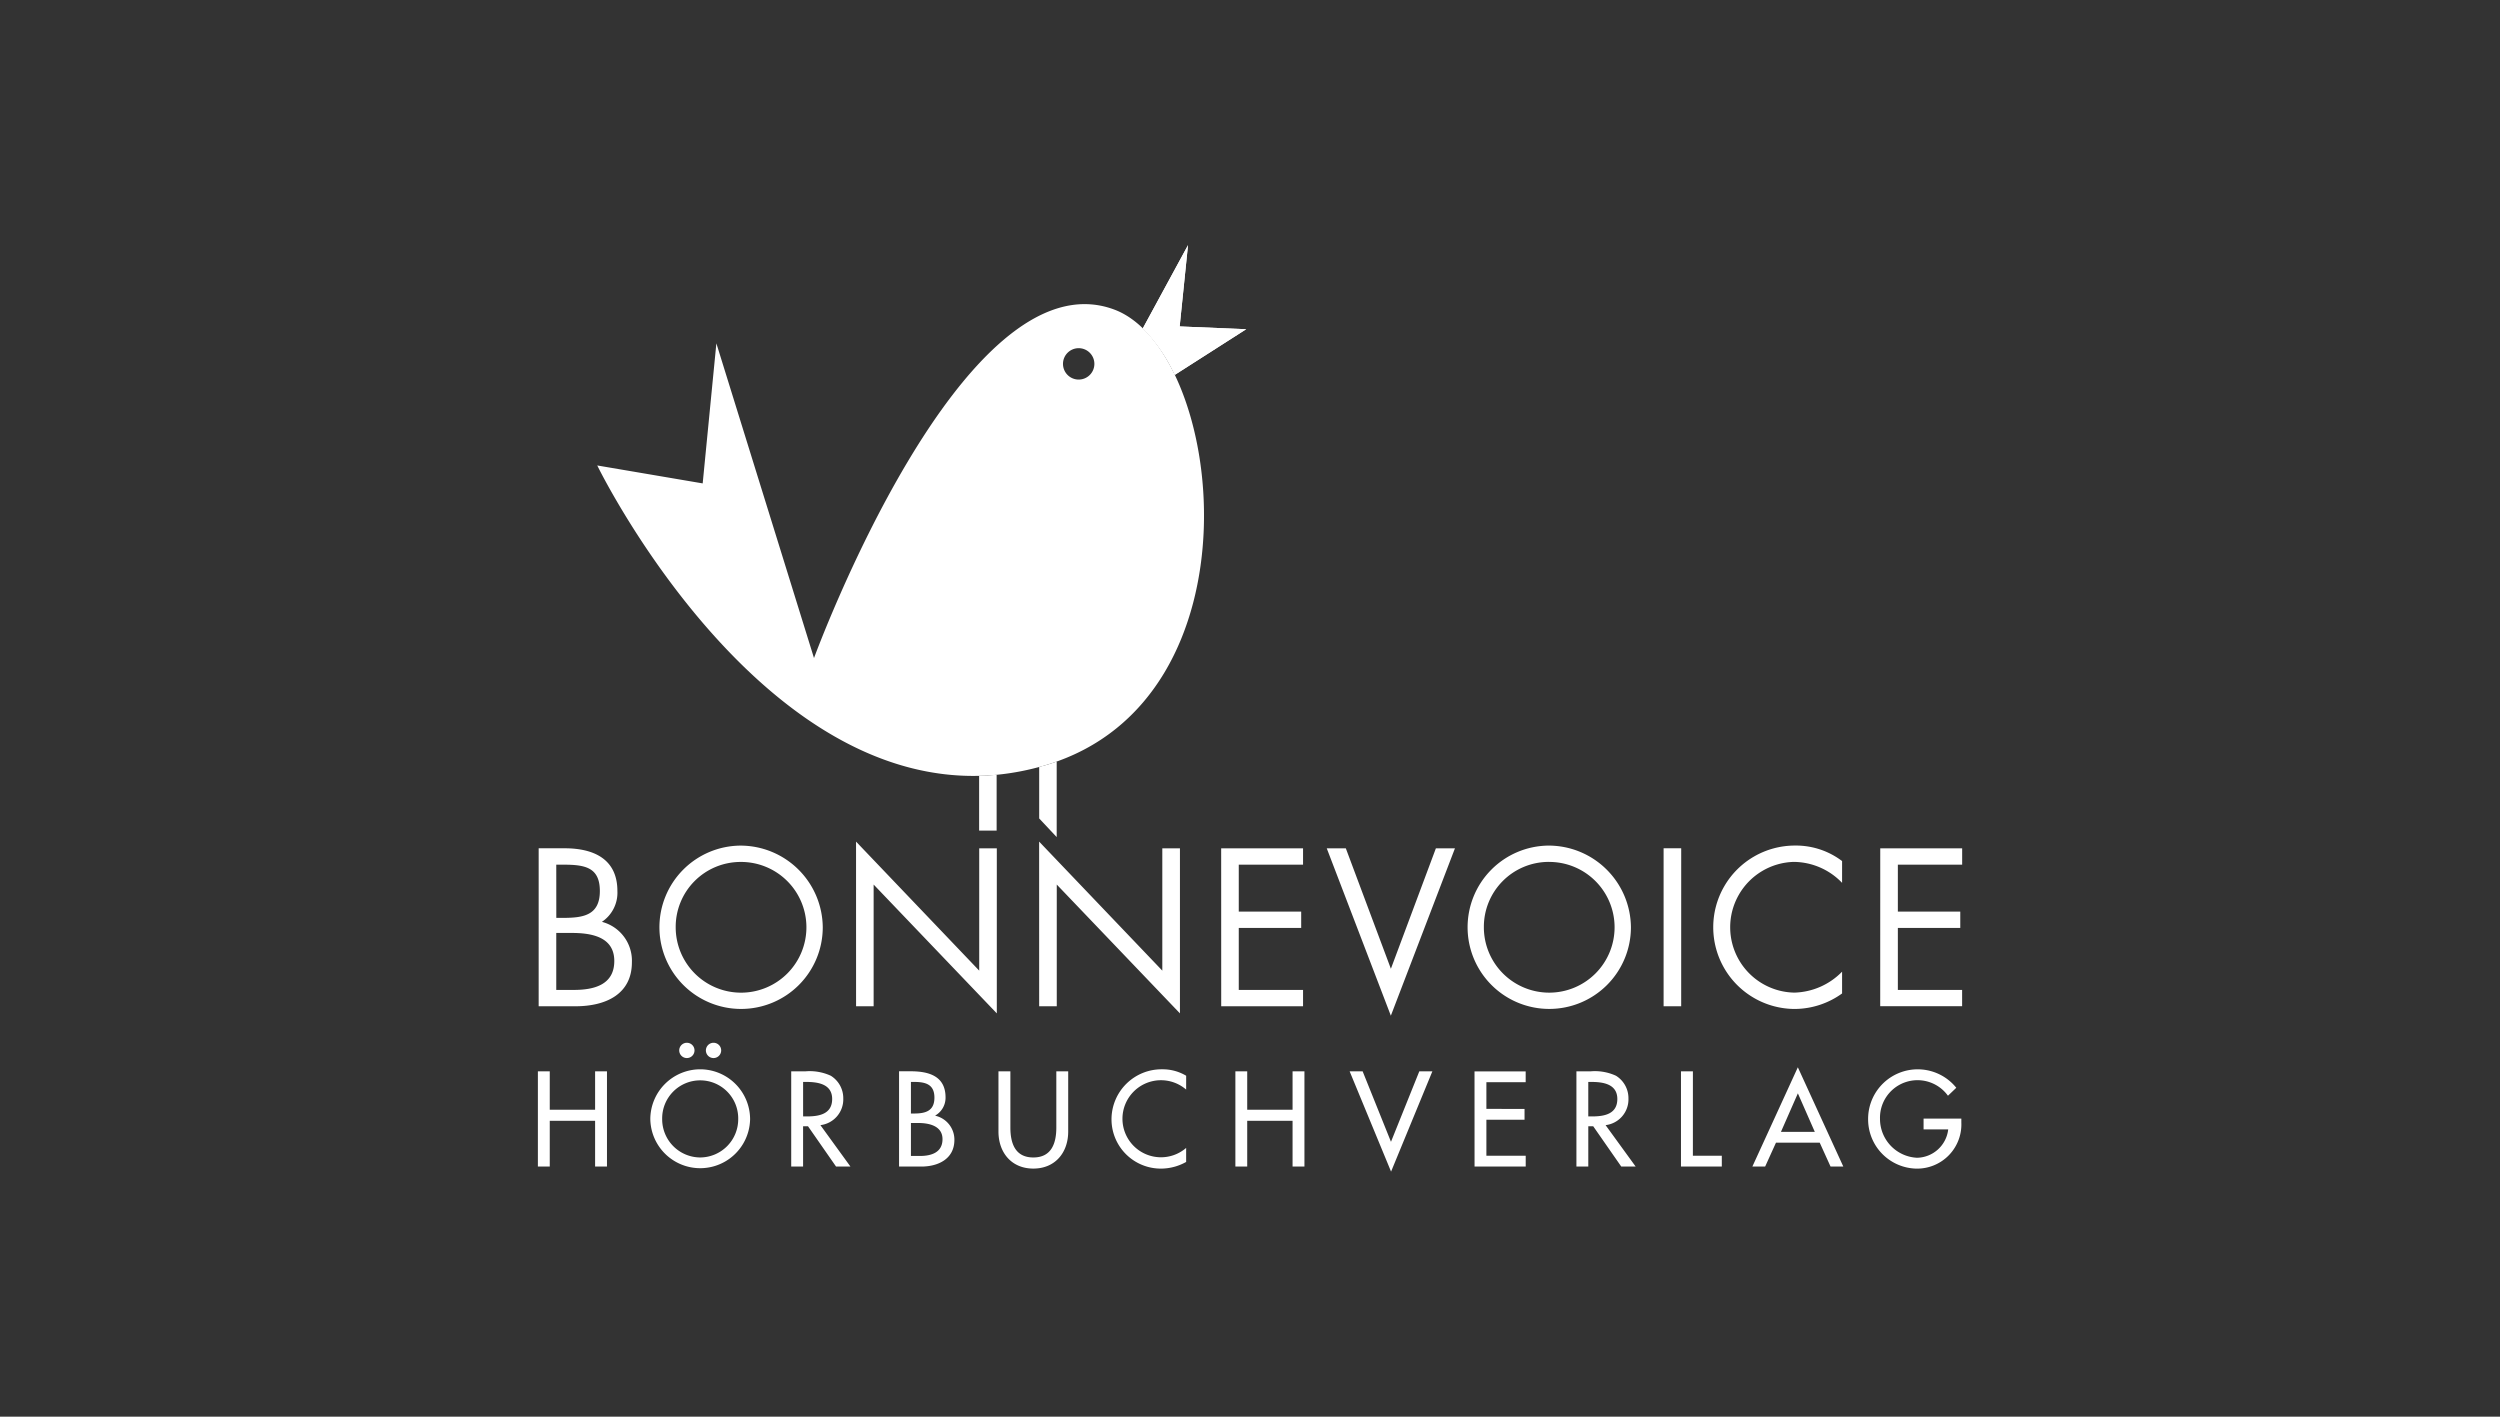 <svg xmlns="http://www.w3.org/2000/svg" xmlns:xlink="http://www.w3.org/1999/xlink" width="300" height="170" viewBox="0 0 300 170"><rect x="0" y="0" width="300" height="170" fill="#333333" stroke="none"/><defs><clipPath id="clip-path"><rect id="Rechteck_256" data-name="Rechteck 256" width="170.909" height="111.189" fill="#fff"></rect></clipPath><clipPath id="clip-path-2"><path id="Pfad_38087" data-name="Pfad 38087" d="M111.982,114.983c-.266.08-.53.145-.794.217v6.185l2.1,2.237v-9.068c-.428.153-.863.3-1.309.43" transform="translate(-111.188 -114.553)" fill="#fff"></path></clipPath><clipPath id="clip-logo_bonnevoice_2"><rect width="300" height="170"></rect></clipPath></defs><g id="logo_bonnevoice_2" data-name="logo_bonnevoice &#x2013; 2" clip-path="url(#clip-logo_bonnevoice_2)"><g id="Gruppe_346" data-name="Gruppe 346" transform="translate(64.546 29.405)"><g id="Gruppe_341" data-name="Gruppe 341"><g id="Gruppe_340" data-name="Gruppe 340" clip-path="url(#clip-path)"><path id="Pfad_38084" data-name="Pfad 38084" d="M97.867,117.614v6.575h2.1v-6.694c-.707.068-1.408.1-2.1.12" transform="translate(-44.917 -53.925)" fill="#fff"></path><path id="Pfad_38085" data-name="Pfad 38085" d="M111.188,115.2v6.185l2.1,2.237v-9.068c-.428.153-.863.3-1.309.43-.266.08-.53.145-.794.217" transform="translate(-51.031 -52.576)" fill="#fff"></path></g></g><g id="Gruppe_343" data-name="Gruppe 343" transform="translate(60.157 61.977)"><g id="Gruppe_342" data-name="Gruppe 342" clip-path="url(#clip-path-2)"><path id="Pfad_38086" data-name="Pfad 38086" d="M75.2,13.755C56.981,6.972,39.176,55.576,39.176,55.576L27.46,17.812,25.818,34.618,13.165,32.465S35.284,77.888,66.993,68.423c26.378-7.874,21.442-49.742,8.21-54.667m-2.382,6.519a1.883,1.883,0,1,1-1.883-1.883,1.883,1.883,0,0,1,1.883,1.883" transform="translate(-66.199 -67.992)" fill="#fff"></path></g></g><g id="Gruppe_345" data-name="Gruppe 345"><g id="Gruppe_344" data-name="Gruppe 344" clip-path="url(#clip-path)"><path id="Pfad_38088" data-name="Pfad 38088" d="M138.6,9.78l1-9.755-5.423,9.984a19.411,19.411,0,0,1,3.836,5.582l8.571-5.48Z" transform="translate(-61.585 -0.011)" fill="#fff"></path><path id="Pfad_38089" data-name="Pfad 38089" d="M138.6,9.78l1-9.755-5.423,9.984a19.411,19.411,0,0,1,3.836,5.582l8.571-5.48Z" transform="translate(-61.585 -0.011)" fill="#fff"></path><path id="Pfad_38090" data-name="Pfad 38090" d="M177.256,133.527h-2.288l7.692,20.085,7.692-20.085h-2.288l-5.4,14.454Zm24.334-.327a9.8,9.8,0,1,0,9.879,9.829,9.886,9.886,0,0,0-9.879-9.829m0,1.961A7.843,7.843,0,1,1,193.822,143a7.789,7.789,0,0,1,7.768-7.843m15.912-1.634H215.39v18.954H217.5Zm19.306,1.533a9.152,9.152,0,0,0-5.657-1.86,9.8,9.8,0,1,0,0,19.608,9.767,9.767,0,0,0,5.657-1.86v-2.615a8.3,8.3,0,0,1-5.732,2.514,7.845,7.845,0,0,1-.05-15.686,8.113,8.113,0,0,1,5.782,2.514Zm4.575,17.421h9.829V150.52H243.5v-7.441h7.491v-1.961H243.5v-5.631h7.717v-1.961h-9.829Z" transform="translate(-80.304 -61.134)" fill="#fff"></path><path id="Pfad_38091" data-name="Pfad 38091" d="M2.286,143.277H4.121c2.313,0,5.128.427,5.128,3.368,0,2.891-2.489,3.469-4.852,3.469H2.286Zm-2.112,8.8h4.4c3.746,0,6.788-1.508,6.788-5.279a4.818,4.818,0,0,0-3.6-4.852,4.205,4.205,0,0,0,1.86-3.7c0-3.871-2.891-5.128-6.334-5.128H.174Zm2.112-16.993h.83c2.589,0,4.4.3,4.4,3.167,0,2.941-2.036,3.218-4.425,3.218h-.8Zm22.1-2.287a9.8,9.8,0,1,0,9.879,9.829,9.886,9.886,0,0,0-9.879-9.829m0,1.961a7.843,7.843,0,1,1-7.768,7.843,7.789,7.789,0,0,1,7.768-7.843m13.877,17.32H40.37V137.47l14.781,15.46V133.122H53.04V147.8L38.259,132.317Zm21.971,0h2.112V137.47l14.781,15.46V133.122H75.011V147.8L60.23,132.317Zm21.845,0H91.9v-1.961H84.186v-7.441h7.491v-1.961H84.186v-5.631H91.9v-1.961H82.074Z" transform="translate(-0.08 -60.729)" fill="#fff"></path><path id="Pfad_38092" data-name="Pfad 38092" d="M75.2,13.755C56.981,6.972,39.176,55.576,39.176,55.576L27.46,17.812,25.818,34.618,13.165,32.465S35.284,77.888,66.993,68.423c26.378-7.874,21.442-49.742,8.21-54.667m-2.382,6.519a1.883,1.883,0,1,1-1.883-1.883,1.883,1.883,0,0,1,1.883,1.883" transform="translate(-6.042 -6.015)" fill="#fff"></path><path id="Pfad_38093" data-name="Pfad 38093" d="M181.6,182.855h-1.561l4.972,12.035,4.957-12.035H188.4l-3.4,8.458Zm13.429,11.429h6.139v-1.3H196.45v-4.32h4.578v-1.3H196.45v-3.2h4.714v-1.3h-6.139Zm15.724-4.972a3.112,3.112,0,0,0,2.744-3.2,3.164,3.164,0,0,0-1.5-2.728,6.046,6.046,0,0,0-3.016-.53h-1.728v11.429h1.425v-4.835h.591l3.365,4.835h1.728Zm-2.077-5.184h.379c1.409,0,3.107.258,3.107,2.047,0,1.819-1.576,2.092-3.031,2.092h-.455Zm12.555-1.273H219.8v11.429h4.9v-1.3h-3.471Zm15.219,8.564,1.3,2.865h1.531l-5.457-11.914-5.457,11.914H229.9l1.3-2.865Zm-.591-1.3h-4.062l2.031-4.623Zm13.053-1.592v1.3h2.956a3.838,3.838,0,0,1-3.744,3.4,4.667,4.667,0,0,1-4.441-4.669,4.506,4.506,0,0,1,8.155-2.774l1-.955a5.95,5.95,0,0,0-10.581,3.774,5.915,5.915,0,0,0,5.776,5.927,5.309,5.309,0,0,0,5.411-5.548v-.455Z" transform="translate(-82.629 -83.701)" fill="#fff"></path><path id="Pfad_38094" data-name="Pfad 38094" d="M1.425,184.969v-4.608H0V191.79H1.425V186.3H6.866v5.487H8.291V180.361H6.866v4.608Zm16.461-8.034a.917.917,0,1,0,.909.909.916.916,0,0,0-.909-.909m3.2,0a.917.917,0,1,0,.909.909.916.916,0,0,0-.909-.909m-1.607,3.183a6,6,0,0,0-5.988,5.957,5.988,5.988,0,0,0,11.975,0,6,6,0,0,0-5.988-5.957m0,10.58a4.59,4.59,0,0,1-4.563-4.623,4.563,4.563,0,1,1,9.125,0,4.59,4.59,0,0,1-4.563,4.623m14.426-3.88a3.112,3.112,0,0,0,2.744-3.2,3.163,3.163,0,0,0-1.5-2.728,6.046,6.046,0,0,0-3.016-.53H30.4V191.79h1.425v-4.835h.591l3.365,4.835h1.728Zm-2.076-5.184h.379c1.41,0,3.108.258,3.108,2.047,0,1.819-1.577,2.092-3.032,2.092h-.454Zm12.939,0h.394c1.334,0,2.425.273,2.425,1.88,0,1.637-1.106,1.91-2.456,1.91h-.364Zm0,4.927h.879c1.273,0,2.91.333,2.91,1.94,0,1.622-1.379,2.016-2.7,2.016H44.766Zm-1.425,5.229h2.668c2.016,0,3.972-.909,3.972-3.2a2.941,2.941,0,0,0-2.289-2.9v-.03a2.458,2.458,0,0,0,1.228-2.168c0-2.576-2.031-3.137-4.183-3.137H43.341Zm11.929-11.429v7.23c0,2.516,1.561,4.441,4.184,4.441s4.184-1.925,4.184-4.441v-7.23H62.213v6.745c0,1.864-.561,3.592-2.759,3.592S56.7,188.97,56.7,187.106v-6.745Zm22.524.53a5.516,5.516,0,0,0-2.88-.773,6.007,6.007,0,0,0-6.079,6.017,5.916,5.916,0,0,0,5.957,5.9,6.182,6.182,0,0,0,3-.8v-1.683a4.623,4.623,0,1,1,0-7Zm7.326,4.078v-4.608H83.7V191.79H85.12V186.3h5.442v5.487h1.425V180.361H90.562v4.608Z" transform="translate(0 -81.207)" fill="#fff"></path></g></g></g></g></svg>